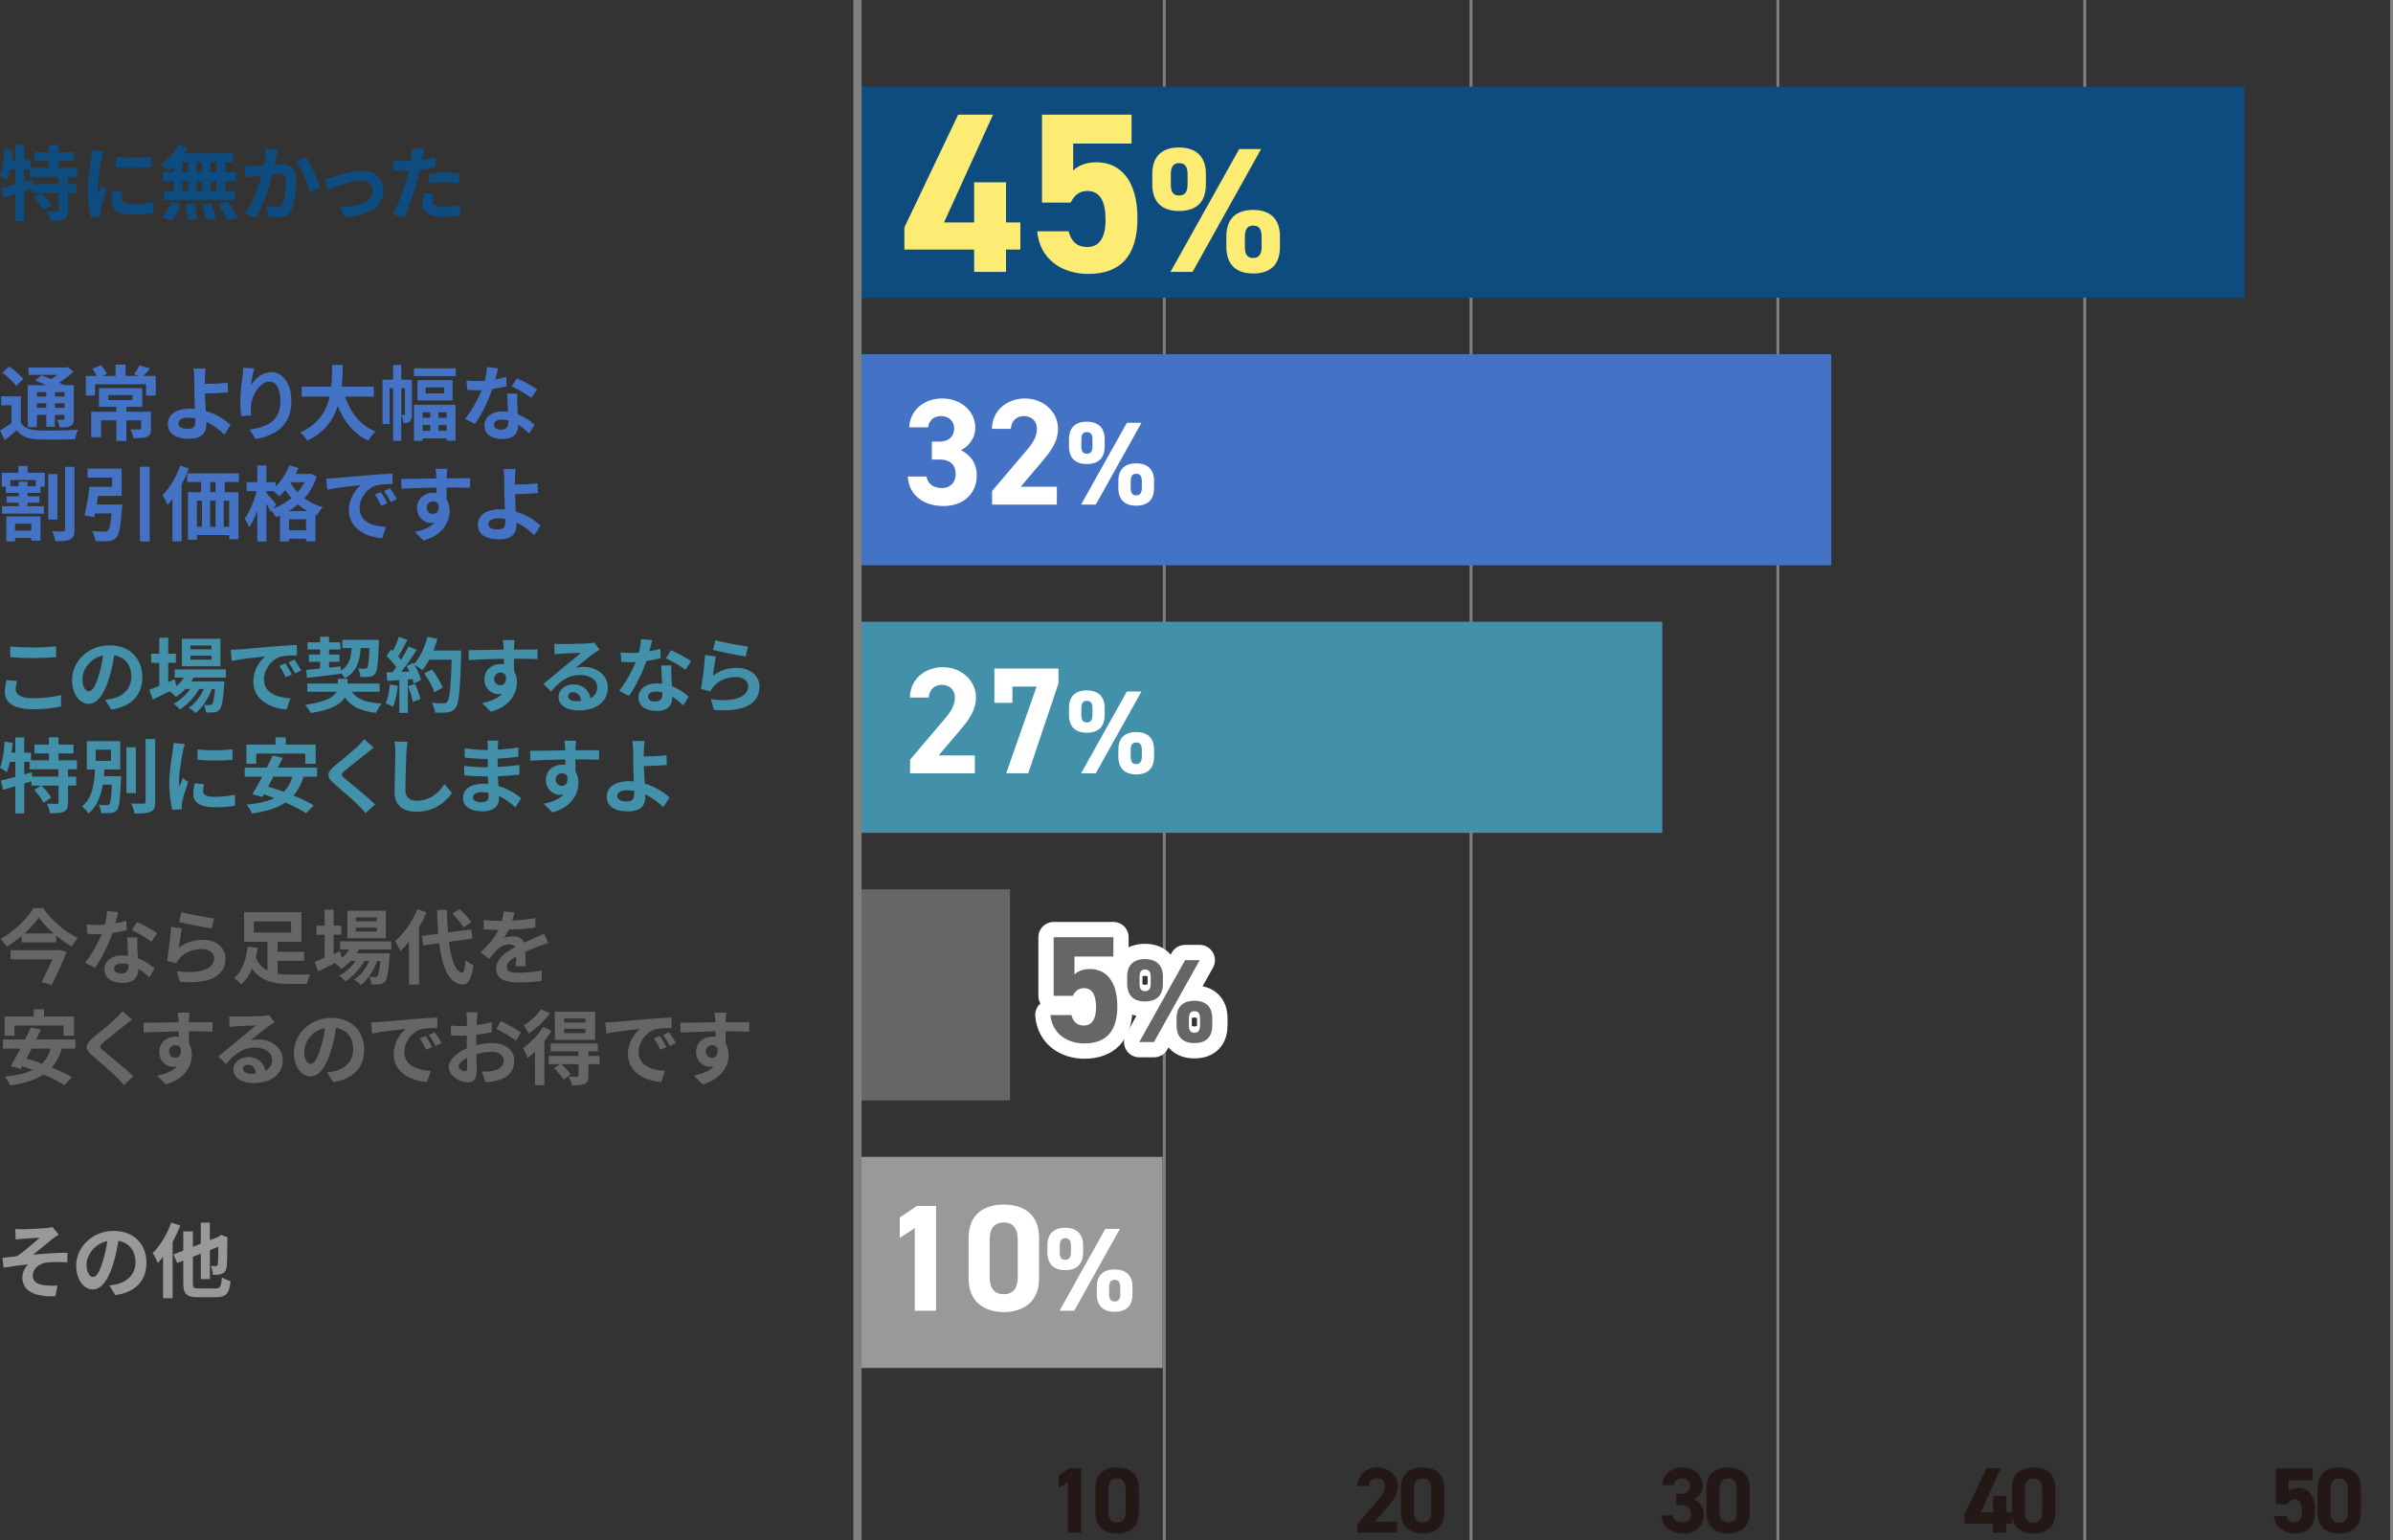 <?xml version="1.0" encoding="UTF-8"?><svg id="_レイヤー_2" xmlns="http://www.w3.org/2000/svg" viewBox="0 0 665.65 428.42"><rect x="0" y="0" width="665.65" height="428.42" fill="#333333" stroke="none"/><defs><style>.cls-1{fill:#231815;}.cls-2{fill:#fcec74;}.cls-3{stroke-width:2.3px;}.cls-3,.cls-4,.cls-5{fill:none;}.cls-3,.cls-5{stroke:gray;stroke-miterlimit:10;}.cls-4{stroke:#fff;stroke-linejoin:round;stroke-width:8.5px;}.cls-6{fill:#fff;}.cls-5{stroke-width:.81px;}.cls-7{fill:#666;}.cls-8{fill:#4290a9;}.cls-9{fill:#999;}.cls-10{fill:#4472c4;}.cls-11{fill:#0e4c7f;}</style></defs><g id="_レイヤー_1-2"><line class="cls-5" x1="665.25" y1="428.42" x2="665.25"/><line class="cls-5" x1="579.9" y1="428.42" x2="579.9"/><line class="cls-5" x1="494.55" y1="428.42" x2="494.55"/><line class="cls-5" x1="409.2" y1="428.42" x2="409.2"/><line class="cls-5" x1="323.86" y1="428.42" x2="323.86"/><path class="cls-1" d="M636.36,418.49h-3.27v-10.03h10.21v3.3h-6.65v3.06c.49-.47,1.3-.94,2.65-.94,2.75,0,4.67,2.1,4.67,6.39s-1.92,6.34-5.61,6.34c-3.01,0-5.53-1.69-5.82-4.86h3.58c.29,1.14.96,1.79,2.13,1.79,1.3,0,2.08-.99,2.08-3.09s-.62-3.3-2.08-3.3c-.93,0-1.51.52-1.9,1.33Z"/><path class="cls-1" d="M656.7,420.9c0,4.03-2.8,5.71-6.03,5.71s-6.02-1.69-6.02-5.71v-6.96c0-4.21,2.8-5.71,6.02-5.71s6.03,1.51,6.03,5.69v6.99ZM650.67,411.29c-1.64,0-2.42,1.04-2.42,2.96v6.34c0,1.92.78,2.96,2.42,2.96s2.39-1.04,2.39-2.96v-6.34c0-1.92-.78-2.96-2.39-2.96Z"/><path class="cls-1" d="M556.55,408.46l-5.58,12.28h3.43v-4.57h3.64v4.57h1.64v3.09h-1.64v2.54h-3.64v-2.54h-7.95v-2.52l6.13-12.86h3.97Z"/><path class="cls-1" d="M571.71,420.9c0,4.03-2.8,5.71-6.03,5.71s-6.02-1.69-6.02-5.71v-6.96c0-4.21,2.8-5.71,6.02-5.71s6.03,1.51,6.03,5.69v6.99ZM565.69,411.29c-1.64,0-2.42,1.04-2.42,2.96v6.34c0,1.92.78,2.96,2.42,2.96s2.39-1.04,2.39-2.96v-6.34c0-1.92-.78-2.96-2.39-2.96Z"/><path class="cls-1" d="M466.27,415.6h1.32c1.48,0,2.49-.78,2.49-2.29,0-1.19-.91-2.08-2.23-2.08s-2.08.8-2.23,1.92h-3.22c.13-2.93,2.54-4.93,5.63-4.93,3.27,0,5.66,2.26,5.66,4.93,0,2.03-1.25,3.27-2.44,3.92,1.53.75,2.7,2.16,2.7,4.29,0,2.91-2.03,5.25-5.71,5.25s-5.95-2.13-6.08-5.04h3.19c.18,1.14,1.04,1.97,2.65,1.97,1.45,0,2.34-1.04,2.34-2.36,0-1.58-.91-2.52-2.75-2.52h-1.32v-3.06Z"/><path class="cls-1" d="M486.73,420.9c0,4.03-2.8,5.71-6.03,5.71s-6.02-1.69-6.02-5.71v-6.96c0-4.21,2.8-5.71,6.02-5.71s6.03,1.51,6.03,5.69v6.99ZM480.7,411.29c-1.63,0-2.41,1.04-2.41,2.96v6.34c0,1.92.78,2.96,2.41,2.96s2.39-1.04,2.39-2.96v-6.34c0-1.92-.78-2.96-2.39-2.96Z"/><path class="cls-1" d="M388.63,426.38h-11.06v-2.34l6-7.06c1.12-1.3,1.66-2.39,1.66-3.56,0-1.46-1.06-2.18-2.23-2.18s-2.13.75-2.23,2.18h-3.22c0-3.09,2.54-5.19,5.64-5.19s5.66,2.23,5.66,5.19c0,2.36-1.56,4.21-2.7,5.56l-3.69,4.34h6.18v3.06Z"/><path class="cls-1" d="M401.74,420.9c0,4.03-2.8,5.71-6.03,5.71s-6.02-1.69-6.02-5.71v-6.96c0-4.21,2.8-5.71,6.02-5.71s6.03,1.51,6.03,5.69v6.99ZM395.72,411.29c-1.64,0-2.42,1.04-2.42,2.96v6.34c0,1.92.78,2.96,2.42,2.96s2.39-1.04,2.39-2.96v-6.34c0-1.92-.78-2.96-2.39-2.96Z"/><path class="cls-1" d="M300.71,426.38h-3.64v-14.13l-2.57,1.69v-3.51l2.94-1.97h3.27v17.92Z"/><path class="cls-1" d="M316.76,420.9c0,4.03-2.8,5.71-6.02,5.71s-6.03-1.69-6.03-5.71v-6.96c0-4.21,2.8-5.71,6.03-5.71s6.02,1.51,6.02,5.69v6.99ZM310.73,411.29c-1.64,0-2.42,1.04-2.42,2.96v6.34c0,1.92.78,2.96,2.42,2.96s2.39-1.04,2.39-2.96v-6.34c0-1.92-.78-2.96-2.39-2.96Z"/><path class="cls-11" d="M18.92,49.18v2.04h2.29v2.49h-2.29v4.74c0,1.36-.23,2.08-1.13,2.52-.93.41-2.2.45-3.9.45-.09-.77-.45-1.93-.82-2.67,1.13.04,2.36.04,2.72.04.39-.02.48-.09.48-.38v-4.69h-4.74c1,1,2.18,2.38,2.72,3.38l-2.15,1.38c-.45-.97-1.61-2.47-2.58-3.56l1.95-1.2h-2.74v-1.2c-.66.2-1.34.43-1.99.63v8.32h-2.47v-7.57c-1.22.36-2.38.7-3.4,1l-.63-2.58c1.11-.25,2.52-.61,4.03-1.02v-4.17h-1.52c-.23,1.09-.52,2.06-.84,2.88-.41-.34-1.38-.95-1.9-1.22.73-1.81,1.09-4.62,1.29-7.3l2.24.36c-.09.91-.2,1.81-.34,2.72h1.06v-4.24h2.47v4.24h1.88v2.13h4.99v-1.93h-4.01v-2.45h4.01v-2.02h2.67v2.02h4.17v2.45h-4.17v1.93h5.14v2.49h-2.49ZM16.27,49.18h-8.04v-2.06h-1.5v3.47l2.08-.59.18,1.22h7.27v-2.04Z"/><path class="cls-11" d="M28.22,44.15c-.29,1.52-1.09,6.05-1.09,8.32,0,.43.02,1.02.09,1.47.34-.77.7-1.56,1.02-2.31l1.4,1.11c-.63,1.88-1.38,4.35-1.63,5.55-.07.34-.11.84-.11,1.06,0,.25.02.61.04.93l-2.63.18c-.45-1.56-.88-4.33-.88-7.41,0-3.4.7-7.23.95-8.97.07-.63.2-1.5.23-2.22l3.17.27c-.18.48-.48,1.61-.57,2.02ZM33.81,55.23c0,1,.86,1.61,3.17,1.61,2.02,0,3.69-.18,5.69-.59l.05,3.06c-1.47.27-3.29.43-5.85.43-3.9,0-5.78-1.38-5.78-3.71,0-.88.14-1.79.39-2.95l2.61.25c-.18.75-.27,1.29-.27,1.9ZM42.02,43.63v2.92c-2.79.25-6.89.27-9.74,0v-2.9c2.79.39,7.3.27,9.74-.02Z"/><path class="cls-11" d="M48.34,46.3c-.45.43-.88.84-1.34,1.18-.5-.48-1.59-1.34-2.2-1.77,1.9-1.25,3.69-3.31,4.69-5.42l2.63.77c-.25.54-.54,1.06-.88,1.59h13.6v2.38h-2.13v2.9h2.95v2.4h-2.95v2.88h2.63v2.4h-19.69v-2.4h2.7v-2.88h-3.04v-2.4h3.04v-1.63ZM45.08,60.44c1-.95,2.02-2.7,2.54-4.35l2.61.63c-.5,1.72-1.47,3.58-2.58,4.76l-2.56-1.04ZM50.72,47.93h1.63v-2.9h-1.63v2.9ZM50.72,53.21h1.63v-2.88h-1.63v2.88ZM54.16,56.59c.27,1.38.54,3.17.57,4.24l-2.63.39c0-1.09-.18-2.95-.43-4.33l2.49-.29ZM56.27,47.93v-2.9h-1.68v2.9h1.68ZM54.6,50.34v2.88h1.68v-2.88h-1.68ZM58.7,56.5c.54,1.34,1.11,3.11,1.31,4.21l-2.7.52c-.14-1.09-.66-2.92-1.16-4.3l2.54-.43ZM60.24,45.03h-1.72v2.9h1.72v-2.9ZM60.24,50.34h-1.72v2.88h1.72v-2.88ZM63.23,56c1.02,1.38,2.29,3.29,2.86,4.53l-2.76.93c-.48-1.2-1.68-3.2-2.67-4.64l2.58-.82Z"/><path class="cls-11" d="M76.85,43.47c-.16.68-.32,1.52-.48,2.33.75-.05,1.43-.09,1.9-.09,2.4,0,4.1,1.06,4.1,4.33,0,2.67-.32,6.34-1.29,8.32-.75,1.59-2.02,2.08-3.72,2.08-.88,0-1.95-.16-2.72-.32l-.5-2.99c.88.25,2.18.48,2.79.48.75,0,1.34-.23,1.7-.97.61-1.29.91-4.03.91-6.28,0-1.81-.77-2.06-2.2-2.06-.36,0-.93.05-1.56.09-.86,3.44-2.54,8.81-4.62,12.15l-2.95-1.18c2.2-2.97,3.76-7.54,4.58-10.65-.82.09-1.52.18-1.95.23-.63.11-1.84.27-2.52.39l-.27-3.08c.82.07,1.59.02,2.42,0,.7-.02,1.77-.09,2.92-.18.32-1.72.5-3.38.48-4.8l3.38.34c-.14.59-.29,1.31-.41,1.88ZM89.04,52.15l-2.88,1.34c-.59-2.51-2.2-6.62-3.81-8.61l2.7-1.16c1.41,1.95,3.31,6.28,3.99,8.43Z"/><path class="cls-11" d="M92.54,49.29c1.54-.48,5.39-1.77,8.13-1.77,3.58,0,5.98,2.13,5.98,5.55,0,4.1-3.6,6.89-10.81,7.34l-1.2-2.79c5.19-.14,9-1.52,9-4.6,0-1.7-1.27-2.88-3.24-2.88-2.63,0-7.16,1.88-9.09,2.7l-1.18-2.95c.68-.13,1.72-.41,2.4-.61Z"/><path class="cls-11" d="M117.53,43.54c-.05.25-.11.54-.18.86,1.27-.18,2.54-.43,3.78-.72v2.83c-1.36.32-2.9.57-4.42.75-.2.97-.43,1.97-.68,2.9-.82,3.17-2.33,7.79-3.6,10.49l-3.15-1.07c1.36-2.27,3.08-7.02,3.92-10.2.16-.61.34-1.25.48-1.9-.52.02-1.02.04-1.5.04-1.09,0-1.95-.04-2.74-.09l-.07-2.83c1.16.14,1.93.18,2.85.18.66,0,1.34-.02,2.04-.07.09-.5.16-.93.2-1.29.09-.84.14-1.77.07-2.29l3.47.27c-.18.61-.39,1.63-.48,2.13ZM120.25,55.84c0,1,.68,1.74,3.1,1.74,1.52,0,3.08-.18,4.71-.48l-.11,2.9c-1.27.16-2.81.32-4.62.32-3.81,0-5.87-1.31-5.87-3.6,0-1.04.23-2.13.41-3.04l2.7.27c-.18.63-.32,1.38-.32,1.88ZM123.7,48.02c1.29,0,2.65.07,3.99.21l-.07,2.72c-1.13-.14-2.52-.27-3.9-.27-1.54,0-2.95.07-4.37.23v-2.65c1.27-.11,2.9-.23,4.35-.23Z"/><path class="cls-10" d="M5.8,117.5c.88,1.52,2.45,2.15,4.76,2.24,2.7.11,8.07.04,11.17-.21-.32.63-.73,1.88-.84,2.63-2.79.14-7.59.18-10.36.07-2.72-.11-4.51-.77-5.87-2.52-1.04.88-2.11,1.77-3.38,2.72l-1.25-2.7c.97-.54,2.13-1.29,3.17-2.06v-4.94H.34v-2.47h5.46v7.23ZM4.46,107.37c-.7-1.09-2.4-2.65-3.78-3.69l1.86-1.72c1.38.95,3.13,2.4,3.94,3.49l-2.02,1.93ZM10.26,118.82h-2.54v-11.67h5.08c-1.02-.48-2.11-.93-3.04-1.29l1.74-1.45c.79.29,1.75.66,2.67,1.07.63-.36,1.25-.79,1.81-1.2H7.93v-2.04h10.4l.52-.14,1.61,1.29c-1.13,1.07-2.56,2.15-4.03,3.06.5.25.97.48,1.36.7h2.74v9.34c0,1.09-.2,1.65-.93,2.02-.73.38-1.7.38-3.06.38-.09-.66-.36-1.54-.66-2.11.7.02,1.5.02,1.72.02.27-.02.34-.11.34-.34v-1.04h-2.67v3.31h-2.4v-3.31h-2.61v3.4ZM10.26,109.1v1.22h2.61v-1.22h-2.61ZM12.87,113.47v-1.27h-2.61v1.27h2.61ZM17.95,109.1h-2.67v1.22h2.67v-1.22ZM17.95,113.47v-1.27h-2.67v1.27h2.67Z"/><path class="cls-10" d="M43.33,104.57v5.46h-2.7v-3.13h-14.18v3.13h-2.58v-5.46h3.06c-.34-.66-.82-1.41-1.27-1.97l2.45-1c.66.75,1.36,1.74,1.65,2.42l-1.22.54h3.6v-3.11h2.79v3.11h3.56l-1.27-.45c.57-.68,1.25-1.72,1.63-2.47l2.9.86c-.66.79-1.29,1.5-1.86,2.06h3.44ZM42.01,119.2c0,1.25-.25,1.9-1.16,2.31-.88.38-2.13.38-3.74.38-.14-.75-.5-1.77-.86-2.45,1.02.04,2.22.04,2.54.04.34,0,.45-.09.45-.34v-2.2h-4.08v5.71h-2.79v-5.71h-4.26v4.69h-2.74v-7.09h7v-1.36h-4.85v-5.21h12.06v5.21h-4.42v1.36h6.84v4.64ZM30.12,111.29h6.73v-1.4h-6.73v1.4Z"/><path class="cls-10" d="M57,105.15c-.02.52-.02,1.06-.02,1.65,1.81-.02,4.46-.11,6.34-.34l.09,2.7c-1.9.16-4.58.27-6.41.32.05,1.36.14,3.17.25,4.85,2.88.84,5.33,2.42,6.89,3.88l-1.74,2.7c-1.29-1.29-2.99-2.63-5.01-3.56.02.29.02.57.02.79,0,2.02-1.02,3.92-4.83,3.92-3.24,0-5.89-1.06-5.89-4.15,0-2.36,2.02-4.24,6.19-4.24.45,0,.91.02,1.34.07-.07-1.77-.16-3.69-.16-4.89,0-1.38,0-2.72-.02-3.69-.05-1.11-.11-2.08-.25-2.65h3.42c-.11.66-.18,1.77-.2,2.65ZM52.35,119.29c1.45,0,1.97-.63,1.97-2.15,0-.2,0-.47-.02-.79-.59-.09-1.22-.16-1.86-.16-1.77,0-2.83.61-2.83,1.59,0,1.11,1.16,1.52,2.74,1.52Z"/><path class="cls-10" d="M69.83,107.19c1.09-1.77,3.06-3.67,5.62-3.67,3.15,0,5.6,3.08,5.6,8.07,0,6.41-3.92,9.47-9.92,10.56l-1.72-2.63c5.03-.77,8.59-2.43,8.59-7.91,0-3.49-1.18-5.44-3.08-5.44-2.67,0-5.01,4.01-5.12,7-.05.61-.02,1.34.11,2.4l-2.79.18c-.14-.88-.29-2.27-.29-3.79,0-2.11.32-4.92.63-7.25.11-.86.18-1.77.18-2.38l3.1.13c-.32,1.11-.77,3.45-.91,4.71Z"/><path class="cls-10" d="M95.98,110.34c1.5,4.42,4.24,7.98,8.47,9.7-.68.57-1.56,1.77-1.99,2.54-4.1-1.93-6.73-5.23-8.5-9.61-1.22,3.78-3.67,7.32-8.47,9.63-.43-.75-1.22-1.72-2.02-2.29,5.19-2.31,7.34-6.07,8.23-9.97h-7.79v-2.79h8.25c.23-2.13.2-4.19.23-6.05h2.95c-.02,1.86-.05,3.94-.27,6.05h8.91v2.79h-7.98Z"/><path class="cls-10" d="M114.56,115.28c0,.84-.09,1.52-.57,1.93-.48.41-1,.48-1.79.48-.02-.61-.27-1.59-.59-2.2v7.16h-2.27v-14.64h-.97v9.95h-1.97v-12.33h2.95v-4.12h2.27v4.12h2.95v9.65ZM112.48,115.44c.11,0,.16-.04.16-.23v-7.21h-1.02v7.43h.86ZM126.8,102.46v2.17h-11.65v-2.17h11.65ZM115.15,112.61h11.56v9.99h-2.49v-.66h-6.66v.68h-2.4v-10.02ZM125.89,105.76v5.64h-9.77v-5.64h9.77ZM117.55,114.69v1.54h2.13v-1.54h-2.13ZM119.68,119.86v-1.61h-2.13v1.61h2.13ZM123.54,107.76h-5.14v1.68h5.14v-1.68ZM124.22,114.69h-2.27v1.54h2.27v-1.54ZM124.22,119.86v-1.61h-2.27v1.61h2.27Z"/><path class="cls-10" d="M137.77,105.54c1.11-.2,2.18-.45,3.06-.72l.09,2.63c-1.04.27-2.45.57-3.97.79-1.09,3.17-3.01,7.14-4.85,9.7l-2.74-1.4c1.79-2.22,3.63-5.55,4.62-8-.41.02-.79.02-1.18.02-.93,0-1.86-.02-2.83-.09l-.2-2.63c.97.11,2.18.16,3.01.16.68,0,1.36-.02,2.06-.09.32-1.25.57-2.61.61-3.78l3.13.32c-.18.72-.48,1.88-.82,3.1ZM143.89,112.38c.02.66.09,1.74.14,2.88,1.95.73,3.54,1.86,4.69,2.9l-1.52,2.43c-.79-.72-1.81-1.68-3.06-2.43v.23c0,2.11-1.16,3.74-4.37,3.74-2.81,0-5.03-1.25-5.03-3.74,0-2.22,1.86-3.92,5.01-3.92.54,0,1.04.05,1.56.09-.09-1.68-.2-3.69-.25-5.08h2.83c-.07.95-.02,1.9,0,2.9ZM139.36,119.52c1.56,0,2.04-.86,2.04-2.11v-.45c-.59-.14-1.2-.23-1.84-.23-1.31,0-2.15.59-2.15,1.38,0,.84.7,1.41,1.95,1.41ZM142.35,107.47l1.45-2.24c1.63.7,4.44,2.24,5.6,3.08l-1.61,2.38c-1.31-1.04-3.9-2.52-5.44-3.22Z"/><path class="cls-10" d="M7.7,131.52h4.76v3.88h-1.18v1.72h-3.63v.95h3.31v1.79h-3.31v.97h4.55v2.06H.57v-2.06h4.62v-.97H1.84v-1.79h3.35v-.95H1.61v-1.72H.5v-3.88h4.62v-1.9h2.58v1.9ZM1.77,143.67h9.49v6.75h-2.56v-.79h-4.51v1H1.77v-6.96ZM9.97,133.54H2.88v1.68h2.31v-1.22h2.47v1.22h2.31v-1.68ZM4.19,145.68v1.93h4.51v-1.93h-4.51ZM15.98,144.55h-2.56v-12.67h2.56v12.67ZM20.71,129.89v17.47c0,1.5-.27,2.27-1.18,2.67-.88.45-2.29.54-4.15.54-.11-.77-.5-2.02-.88-2.79,1.31.07,2.61.04,3.06.04.39,0,.54-.14.54-.5v-17.45h2.61Z"/><path class="cls-10" d="M34.02,140.34s-.02.75-.09,1.11c-.36,5.01-.77,7.21-1.56,8.09-.63.68-1.27.88-2.24.97-.79.09-2.18.09-3.56.04-.07-.86-.48-2.04-1-2.83,1.36.14,2.81.16,3.42.16.45,0,.73-.04,1.02-.27.48-.38.77-1.81,1.02-4.78h-4.6c-.07.36-.14.7-.2,1.02l-2.72-.43c.52-2.13,1.09-5.37,1.38-7.98h6.28v-2.58h-6.82v-2.51h9.49v7.61h-6.57c-.11.79-.25,1.61-.39,2.38h7.14ZM41.63,129.82v20.82h-2.7v-20.82h2.7Z"/><path class="cls-10" d="M52.56,130.3c-.57,1.5-1.27,3.01-2.04,4.46v15.86h-2.54v-11.83c-.45.61-.91,1.18-1.38,1.68-.25-.63-.95-2.06-1.38-2.72,1.95-1.97,3.81-5.1,4.92-8.22l2.42.77ZM62.5,134.1v2.83h3.83v13.07h-2.58v-1.16h-8.97v1.29h-2.49v-13.21h3.65v-2.83h-3.87v-2.4h14.39v2.4h-3.94ZM54.78,146.55h1.4v-7.27h-1.4v7.27ZM58.45,139.27v7.27h1.52v-7.27h-1.52ZM59.97,134.1h-1.5v2.83h1.5v-2.83ZM63.75,139.27h-1.52v7.27h1.52v-7.27Z"/><path class="cls-10" d="M88.11,132.57c-.77,2.36-1.95,4.35-3.44,6.03,1.43,1.09,3.15,1.97,5.12,2.51-.54.52-1.29,1.59-1.63,2.24l-.41-.16v7.39h-2.61v-.72h-4.74v.79h-2.52v-7.25c-.39.18-.77.34-1.16.48-.25-.52-.73-1.25-1.16-1.79l-.2.29c-.27-.57-.75-1.4-1.25-2.2v10.45h-2.54v-8.59c-.63,1.81-1.4,3.49-2.27,4.64-.25-.75-.84-1.79-1.25-2.45,1.38-1.79,2.67-4.92,3.31-7.61h-2.76v-2.49h2.97v-4.64h2.54v4.64h2.54v1.22c1.61-1.56,3.01-3.72,3.83-5.89l2.56.7c-.23.57-.48,1.13-.75,1.7h3.65l.45-.09,1.7.79ZM76.06,141.42c1.81-.68,3.53-1.63,5.01-2.86-.63-.72-1.2-1.47-1.7-2.22-.54.66-1.11,1.25-1.68,1.74-.34-.36-1.04-1-1.63-1.47h-1.93v.54c.61.66,2.31,2.67,2.7,3.19l-.77,1.07ZM85.6,142.19c-1-.54-1.9-1.18-2.72-1.86-.82.7-1.68,1.31-2.61,1.86h5.33ZM85.14,147.54v-3.08h-4.74v3.08h4.74ZM81,134.15l-.16.23c.52.86,1.16,1.72,1.95,2.54.75-.84,1.41-1.77,1.93-2.76h-3.72Z"/><path class="cls-10" d="M92.97,133.02c1.9-.16,5.64-.5,9.79-.84,2.33-.2,4.8-.34,6.41-.41l.02,2.9c-1.22.02-3.17.02-4.37.32-2.74.72-4.8,3.65-4.8,6.34,0,3.74,3.49,5.08,7.34,5.28l-1.06,3.1c-4.76-.32-9.25-2.86-9.25-7.77,0-3.26,1.84-5.85,3.38-7-2.13.23-6.75.72-9.38,1.29l-.29-3.1c.91-.02,1.79-.07,2.22-.11ZM107.76,139.97l-1.72.77c-.57-1.25-1.04-2.13-1.77-3.15l1.68-.7c.57.82,1.38,2.2,1.81,3.08ZM110.39,138.86l-1.7.81c-.61-1.22-1.13-2.06-1.86-3.06l1.65-.77c.57.79,1.43,2.13,1.9,3.01Z"/><path class="cls-10" d="M124.24,132.36c0,.18,0,.43-.02.7,2.29,0,5.39-.04,6.57-.02l-.02,2.67c-1.36-.07-3.47-.11-6.55-.11,0,1.16.02,2.4.02,3.4.54.86.82,1.93.82,3.11,0,2.95-1.72,6.71-7.25,8.25l-2.42-2.4c2.29-.48,4.28-1.22,5.53-2.58-.32.07-.66.11-1.02.11-1.74,0-3.9-1.4-3.9-4.17,0-2.56,2.06-4.24,4.53-4.24.32,0,.61.02.91.07,0-.5,0-1.02-.02-1.52-3.42.04-6.96.18-9.74.34l-.07-2.74c2.58,0,6.71-.09,9.79-.14-.02-.29-.02-.52-.05-.7-.07-.93-.16-1.7-.23-1.97h3.29c-.05.36-.14,1.59-.16,1.95ZM120.46,142.97c.95,0,1.79-.73,1.47-2.72-.32-.52-.86-.79-1.47-.79-.88,0-1.75.61-1.75,1.81,0,1.04.84,1.7,1.75,1.7Z"/><path class="cls-10" d="M143.23,133.15c-.02.52-.02,1.06-.02,1.65,1.81-.02,4.46-.11,6.34-.34l.09,2.7c-1.9.16-4.58.27-6.41.32.05,1.36.14,3.17.25,4.85,2.88.84,5.33,2.42,6.89,3.88l-1.74,2.7c-1.29-1.29-2.99-2.63-5.01-3.56.02.29.02.57.02.79,0,2.02-1.02,3.92-4.83,3.92-3.24,0-5.89-1.06-5.89-4.15,0-2.36,2.02-4.24,6.19-4.24.45,0,.91.02,1.34.07-.07-1.77-.16-3.69-.16-4.89,0-1.38,0-2.72-.02-3.69-.05-1.11-.11-2.08-.25-2.65h3.42c-.11.66-.18,1.77-.2,2.65ZM138.59,147.29c1.45,0,1.97-.63,1.97-2.15,0-.2,0-.47-.02-.79-.59-.09-1.22-.16-1.86-.16-1.77,0-2.83.61-2.83,1.59,0,1.11,1.16,1.52,2.74,1.52Z"/><path class="cls-8" d="M4.37,191.75c0,1.45,1.38,2.49,4.65,2.49,3.06,0,5.96-.34,7.95-.91l.02,3.2c-1.97.48-4.69.77-7.86.77-5.19,0-7.79-1.75-7.79-4.85,0-1.31.27-2.42.45-3.26l2.97.27c-.23.82-.39,1.52-.39,2.29ZM9.02,180.12c2.24,0,4.83-.14,6.57-.32v3.01c-1.59.14-4.4.27-6.55.27-2.38,0-4.35-.09-6.19-.25v-2.99c1.68.18,3.78.27,6.16.27Z"/><path class="cls-8" d="M30.96,197.39l-1.7-2.7c.86-.09,1.5-.23,2.11-.36,2.9-.68,5.17-2.76,5.17-6.07,0-3.13-1.7-5.46-4.76-5.98-.32,1.93-.7,4.01-1.36,6.14-1.36,4.58-3.31,7.39-5.78,7.39s-4.6-2.76-4.6-6.59c0-5.23,4.53-9.7,10.4-9.7s9.15,3.9,9.15,8.84-2.92,8.16-8.63,9.04ZM24.73,192.31c.95,0,1.84-1.43,2.76-4.49.52-1.68.95-3.6,1.2-5.48-3.74.77-5.76,4.08-5.76,6.57,0,2.29.91,3.4,1.79,3.4Z"/><path class="cls-8" d="M53.85,188.48c-.18.36-.41.72-.63,1.09h9.2s-.02.61-.05.93c-.32,4.42-.68,6.23-1.29,6.89-.43.52-.93.7-1.5.77-.52.07-1.38.09-2.29.05-.05-.63-.27-1.54-.61-2.11.73.07,1.31.07,1.61.07.32,0,.5-.05.68-.25.32-.34.59-1.5.84-4.24h-.88c-.93,2.54-2.7,5.28-4.53,6.71-.45-.52-1.22-1.13-1.9-1.5,1.72-1.09,3.24-3.1,4.21-5.21h-1.34c-1.22,2.18-3.33,4.44-5.3,5.69-.43-.52-1.13-1.2-1.77-1.59,1.68-.84,3.42-2.42,4.62-4.1h-1.34c-.84.88-1.72,1.63-2.65,2.22-.34-.43-1.2-1.22-1.77-1.59-1.63.82-3.26,1.63-4.65,2.31l-1-2.72c.77-.29,1.72-.68,2.79-1.11v-6.39h-2.27v-2.54h2.27v-4.46h2.49v4.46h2.13v2.54h-2.13v5.35l1.81-.79.48,1.93c.82-.7,1.52-1.52,2.08-2.4h-2.56v-2.27h14.25v2.27h-9.02ZM61.32,185.36h-10.72v-7.66h10.72v7.66ZM58.83,179.56h-5.85v1.09h5.85v-1.09ZM58.83,182.41h-5.85v1.09h5.85v-1.09Z"/><path class="cls-8" d="M66.38,180.67c1.9-.16,5.64-.5,9.79-.84,2.33-.2,4.8-.34,6.41-.41l.02,2.9c-1.22.02-3.17.02-4.37.32-2.74.73-4.8,3.65-4.8,6.34,0,3.74,3.49,5.08,7.34,5.28l-1.06,3.1c-4.76-.32-9.25-2.85-9.25-7.77,0-3.26,1.84-5.85,3.38-7-2.13.23-6.75.72-9.38,1.29l-.29-3.1c.91-.02,1.79-.07,2.22-.11ZM81.18,187.62l-1.72.77c-.57-1.25-1.04-2.13-1.77-3.15l1.68-.7c.57.82,1.38,2.2,1.81,3.08ZM83.81,186.51l-1.7.82c-.61-1.22-1.13-2.06-1.86-3.06l1.65-.77c.57.79,1.43,2.13,1.9,3.01Z"/><path class="cls-8" d="M97.86,192.45c1.47,2.08,4.1,3.04,8.34,3.29-.59.63-1.27,1.79-1.63,2.58-4.33-.52-6.91-1.79-8.63-4.31-1.11,1.84-3.72,3.51-9.49,4.33-.34-.66-1.02-1.65-1.54-2.27,5.8-.79,7.98-2.2,8.72-3.63h-8.16v-2.27h8.5v-1.34h2.72v1.34h8.91v2.27h-7.73ZM85.19,186.35c1.09-.09,2.4-.23,3.85-.36v-1.88h-3.1v-2.02h3.1v-1.4h-3.49v-2.02h3.49v-1.54h2.49v1.54h3.17v2.02h-3.17v1.4h2.88v2.02h-2.88v1.61c1.06-.11,2.15-.23,3.22-.34l.02,1.2c2.31-1.36,2.85-3.44,3.04-6.3h-2.58v-2.27h10.17s0,.72-.02,1.02c-.2,5.44-.43,7.61-1.02,8.36-.45.59-.93.79-1.59.88-.57.09-1.52.09-2.52.09-.02-.75-.32-1.79-.7-2.4.82.07,1.54.07,1.88.07.32,0,.5-.05.7-.27.32-.38.5-1.83.66-5.48h-2.47c-.27,3.83-1.11,6.64-4.4,8.41-.23-.45-.68-1.09-1.13-1.56v.32c-3.33.43-6.84.84-9.4,1.13l-.2-2.22Z"/><path class="cls-8" d="M110.67,190.77c-.23,2.13-.7,4.4-1.36,5.85-.48-.29-1.47-.77-2.06-.97.66-1.34,1.02-3.35,1.2-5.26l2.22.38ZM128.3,180.96s0,.91-.02,1.25c-.29,9.92-.61,13.51-1.56,14.71-.63.86-1.22,1.11-2.18,1.25-.82.14-2.22.11-3.53.07-.05-.77-.41-1.95-.91-2.72,1.43.14,2.72.14,3.33.14.43,0,.68-.09.95-.39.68-.7,1.02-4.01,1.27-11.74h-6.25c-.61,1.11-1.25,2.11-1.93,2.92-.45-.41-1.45-1.09-2.13-1.5.79,1.43,1.52,3.1,1.77,4.24l-2.04.95c-.07-.36-.18-.77-.32-1.22l-1.29.09v9.31h-2.38v-9.13l-3.35.23-.23-2.36,1.68-.07c.34-.43.7-.91,1.04-1.4-.66-.97-1.77-2.2-2.72-3.1l1.27-1.86c.18.16.36.32.54.48.63-1.25,1.27-2.76,1.65-3.94l2.38.84c-.82,1.56-1.75,3.31-2.56,4.58.29.32.57.66.79.95.82-1.27,1.54-2.58,2.08-3.72l2.29.95c-1.27,1.99-2.85,4.31-4.33,6.14l2.29-.09c-.25-.54-.52-1.09-.79-1.56l1.9-.84.16.27c1.68-1.79,3.01-4.69,3.74-7.55l2.76.59c-.29,1.11-.68,2.2-1.11,3.24h7.73ZM115.49,190.25c.61,1.34,1.2,3.1,1.47,4.26l-2.13.75c-.18-1.16-.77-2.99-1.34-4.37l1.99-.63ZM120.79,192.56c-.43-1.43-1.61-3.6-2.76-5.23l2.15-1.09c1.18,1.56,2.47,3.65,2.95,5.08l-2.33,1.25Z"/><path class="cls-8" d="M142.98,180.01c0,.18,0,.43-.02.7,2.29,0,5.39-.04,6.57-.02l-.02,2.67c-1.36-.07-3.47-.11-6.55-.11,0,1.16.02,2.4.02,3.4.54.86.82,1.93.82,3.1,0,2.95-1.72,6.71-7.25,8.25l-2.42-2.4c2.29-.48,4.28-1.22,5.53-2.58-.32.07-.66.11-1.02.11-1.74,0-3.9-1.4-3.9-4.17,0-2.56,2.06-4.24,4.53-4.24.32,0,.61.02.91.07,0-.5,0-1.02-.02-1.52-3.42.04-6.96.18-9.74.34l-.07-2.74c2.58,0,6.71-.09,9.79-.14-.02-.29-.02-.52-.05-.7-.07-.93-.16-1.7-.23-1.97h3.29c-.05.36-.14,1.59-.16,1.95ZM139.2,190.61c.95,0,1.79-.73,1.47-2.72-.32-.52-.86-.79-1.47-.79-.88,0-1.75.61-1.75,1.81,0,1.04.84,1.7,1.75,1.7Z"/><path class="cls-8" d="M156.24,179.17c1.2,0,6.05-.09,7.34-.2.93-.09,1.45-.16,1.72-.25l1.47,2.02c-.52.34-1.06.66-1.59,1.04-1.22.86-3.6,2.85-5.03,3.99.75-.18,1.43-.25,2.15-.25,3.85,0,6.78,2.4,6.78,5.71,0,3.58-2.72,6.41-8.2,6.41-3.15,0-5.53-1.45-5.53-3.72,0-1.83,1.65-3.53,4.06-3.53,2.81,0,4.51,1.72,4.83,3.88,1.25-.66,1.88-1.7,1.88-3.08,0-2.04-2.04-3.42-4.71-3.42-3.47,0-5.73,1.84-8.16,4.6l-2.06-2.13c1.61-1.29,4.35-3.6,5.69-4.71,1.27-1.04,3.63-2.95,4.74-3.92-1.16.02-4.28.16-5.48.23-.61.04-1.34.11-1.86.18l-.09-2.95c.63.09,1.43.11,2.06.11ZM160.32,195.06c.48,0,.91-.02,1.31-.07-.14-1.47-.97-2.42-2.2-2.42-.86,0-1.41.52-1.41,1.09,0,.84.93,1.41,2.29,1.41Z"/><path class="cls-8" d="M180.63,181.19c1.11-.2,2.18-.45,3.06-.72l.09,2.63c-1.04.27-2.45.57-3.97.79-1.09,3.17-3.01,7.14-4.85,9.7l-2.74-1.4c1.79-2.22,3.63-5.55,4.62-8-.41.02-.79.02-1.18.02-.93,0-1.86-.02-2.83-.09l-.2-2.63c.97.11,2.18.16,3.01.16.68,0,1.36-.02,2.06-.09.32-1.25.57-2.61.61-3.78l3.13.32c-.18.73-.48,1.88-.82,3.1ZM186.75,188.03c.02.66.09,1.74.14,2.88,1.95.73,3.54,1.86,4.69,2.9l-1.52,2.42c-.79-.72-1.81-1.68-3.06-2.42v.23c0,2.11-1.16,3.74-4.37,3.74-2.81,0-5.03-1.25-5.03-3.74,0-2.22,1.86-3.92,5.01-3.92.54,0,1.04.05,1.56.09-.09-1.68-.2-3.69-.25-5.08h2.83c-.07.95-.02,1.9,0,2.9ZM182.21,195.17c1.56,0,2.04-.86,2.04-2.11v-.45c-.59-.14-1.2-.23-1.84-.23-1.31,0-2.15.59-2.15,1.38,0,.84.7,1.41,1.95,1.41ZM185.21,183.11l1.45-2.24c1.63.7,4.44,2.24,5.6,3.08l-1.61,2.38c-1.31-1.04-3.9-2.51-5.44-3.22Z"/><path class="cls-8" d="M198.31,187.94c2.06-1.5,4.31-2.15,6.68-2.15,3.97,0,6.28,2.45,6.28,5.19,0,4.12-3.26,7.3-12.69,6.5l-.86-2.97c6.8.93,10.4-.73,10.4-3.6,0-1.47-1.41-2.56-3.38-2.56-2.56,0-4.87.95-6.3,2.67-.41.5-.63.86-.84,1.31l-2.61-.66c.45-2.22.97-6.66,1.13-9.47l3.04.43c-.29,1.25-.7,4.01-.86,5.3ZM208.1,179.85l-.68,2.76c-2.29-.29-7.34-1.36-9.11-1.81l.73-2.72c2.15.68,7.09,1.54,9.06,1.77Z"/><path class="cls-8" d="M18.92,214.01v2.04h2.29v2.49h-2.29v4.74c0,1.36-.23,2.08-1.13,2.51-.93.41-2.2.45-3.9.45-.09-.77-.45-1.93-.82-2.67,1.13.05,2.36.05,2.72.05.39-.02.48-.09.48-.39v-4.69h-4.74c1,1,2.18,2.38,2.72,3.38l-2.15,1.38c-.45-.97-1.61-2.47-2.58-3.56l1.95-1.2h-2.74v-1.2c-.66.2-1.34.43-1.99.63v8.32h-2.47v-7.57c-1.22.36-2.38.7-3.4,1l-.63-2.58c1.11-.25,2.52-.61,4.03-1.02v-4.17h-1.52c-.23,1.09-.52,2.06-.84,2.88-.41-.34-1.38-.95-1.9-1.22.73-1.81,1.09-4.62,1.29-7.3l2.24.36c-.09.91-.2,1.81-.34,2.72h1.06v-4.24h2.47v4.24h1.88v2.13h4.99v-1.93h-4.01v-2.45h4.01v-2.02h2.67v2.02h4.17v2.45h-4.17v1.93h5.14v2.49h-2.49ZM16.27,214.01h-8.04v-2.06h-1.5v3.47l2.08-.59.18,1.22h7.27v-2.04Z"/><path class="cls-8" d="M33.68,215.92s-.02.66-.02.97c-.23,5.46-.48,7.64-1.09,8.41-.45.54-.97.75-1.7.84-.61.09-1.65.11-2.74.07-.02-.7-.29-1.68-.68-2.33.91.11,1.81.11,2.22.11.34,0,.54-.04.75-.29.34-.38.54-1.83.7-5.42h-2.52c-.52,3.1-1.59,6-3.99,8.04-.39-.68-1.16-1.52-1.79-1.97,2.97-2.45,3.42-6.53,3.6-10.29h-2.27v-7.89h9.31v7.89h-4.42c-.05.61-.09,1.25-.14,1.86h4.76ZM26.61,211.66h4.26v-3.1h-4.26v3.1ZM37.8,220.63h-2.63v-12.76h2.63v12.76ZM43.17,205.59v17.45c0,1.59-.32,2.33-1.25,2.76-.93.43-2.45.52-4.51.52-.11-.79-.52-2.04-.93-2.79,1.47.04,2.92.04,3.4.04.43,0,.61-.14.61-.54v-17.45h2.67Z"/><path class="cls-8" d="M50.88,208.98c-.29,1.52-1.09,6.05-1.09,8.32,0,.43.02,1.02.09,1.47.34-.77.7-1.56,1.02-2.31l1.4,1.11c-.63,1.88-1.38,4.35-1.63,5.55-.07.34-.11.84-.11,1.07,0,.25.02.61.04.93l-2.63.18c-.45-1.56-.88-4.33-.88-7.41,0-3.4.7-7.23.95-8.97.07-.63.2-1.5.23-2.22l3.17.27c-.18.48-.48,1.61-.57,2.02ZM56.48,220.06c0,1,.86,1.61,3.17,1.61,2.02,0,3.69-.18,5.69-.59l.05,3.06c-1.47.27-3.29.43-5.85.43-3.9,0-5.78-1.38-5.78-3.72,0-.88.14-1.79.39-2.95l2.61.25c-.18.75-.27,1.29-.27,1.9ZM64.68,208.46v2.92c-2.79.25-6.89.27-9.74,0v-2.9c2.79.38,7.3.27,9.74-.02Z"/><path class="cls-8" d="M84.44,216.08c-.66,2.15-1.59,3.85-2.81,5.23,2.2.91,4.24,1.86,5.67,2.74l-2.15,2.2c-1.38-.93-3.47-1.99-5.76-2.99-2.4,1.61-5.48,2.49-9.29,3.04-.25-.63-1.02-1.86-1.54-2.45,3.17-.32,5.76-.86,7.79-1.84-1-.36-1.97-.72-2.92-1.04l-.43.75-2.81-.77c.82-1.31,1.77-3.04,2.74-4.87h-4.87v-2.54h6.16c.59-1.16,1.13-2.31,1.59-3.35l2.83.59c-.41.88-.86,1.81-1.34,2.76h10.9v2.54h-3.76ZM71.28,212.47h-2.74v-5.33h8.09v-2.02h2.86v2.02h8.32v5.33h-2.88v-2.83h-13.64v2.83ZM76.04,216.08c-.48.95-.97,1.88-1.45,2.76,1.38.38,2.85.88,4.35,1.43,1.11-1.09,1.9-2.45,2.38-4.19h-5.28Z"/><path class="cls-8" d="M101.98,209.55c-1.47,1.18-4.46,3.49-5.98,4.78-1.2,1.04-1.18,1.29.04,2.36,1.7,1.43,6,4.83,8.32,7.07l-2.65,2.42c-.63-.7-1.29-1.43-1.97-2.11-1.38-1.43-4.71-4.26-6.78-6.03-2.27-1.93-2.08-3.13.18-5.03,1.79-1.45,4.89-3.97,6.41-5.44.66-.66,1.38-1.38,1.75-1.93l2.65,2.33c-.7.54-1.45,1.13-1.97,1.56Z"/><path class="cls-8" d="M113.04,209.37c-.09,2.45-.27,7.52-.27,10.33,0,2.29,1.36,3.04,3.13,3.04,3.74,0,6.12-2.15,7.75-4.62l2.06,2.49c-1.45,2.17-4.67,5.21-9.83,5.21-3.72,0-6.12-1.63-6.12-5.51,0-3.04.23-9,.23-10.94,0-1.07-.09-2.15-.29-3.06l3.65.04c-.14.95-.25,2.11-.29,3.01Z"/><path class="cls-8" d="M138.5,207.6c-.02.23-.02.57-.02.93,1.86-.09,3.74-.27,5.73-.61l-.02,2.61c-1.5.18-3.56.39-5.76.5v2.33c2.29-.11,4.21-.29,6.05-.54l-.02,2.67c-2.04.23-3.81.38-5.98.45.05.86.09,1.79.16,2.7,2.85.82,5.03,2.33,6.34,3.42l-1.63,2.54c-1.22-1.13-2.76-2.33-4.58-3.15.02.32.02.59.02.84,0,1.93-1.47,3.42-4.46,3.42-3.63,0-5.53-1.38-5.53-3.78s2.11-3.9,5.6-3.9c.48,0,.95.02,1.4.07-.05-.7-.07-1.43-.09-2.11h-1.18c-1.31,0-3.9-.11-5.39-.29l-.02-2.67c1.47.27,4.26.43,5.46.43h1.09c0-.75,0-1.56.02-2.33h-.84c-1.43,0-4.06-.2-5.55-.41l-.07-2.58c1.63.27,4.21.5,5.6.5h.88v-1.06c0-.43-.05-1.13-.14-1.56h3.06c-.07.45-.11,1.02-.14,1.61ZM133.92,223.15c1.2,0,1.99-.34,1.99-1.65,0-.25,0-.57-.02-.97-.61-.09-1.22-.16-1.86-.16-1.61,0-2.49.63-2.49,1.41,0,.86.82,1.38,2.38,1.38Z"/><path class="cls-8" d="M160.09,208.01c0,.18,0,.43-.02.7,2.29,0,5.39-.04,6.57-.02l-.02,2.67c-1.36-.07-3.47-.11-6.55-.11,0,1.16.02,2.4.02,3.4.54.86.82,1.93.82,3.1,0,2.95-1.72,6.71-7.25,8.25l-2.42-2.4c2.29-.48,4.28-1.22,5.53-2.58-.32.07-.66.11-1.02.11-1.74,0-3.9-1.4-3.9-4.17,0-2.56,2.06-4.24,4.53-4.24.32,0,.61.02.91.07,0-.5,0-1.02-.02-1.52-3.42.04-6.96.18-9.74.34l-.07-2.74c2.58,0,6.71-.09,9.79-.14-.02-.29-.02-.52-.05-.7-.07-.93-.16-1.7-.23-1.97h3.29c-.05.36-.14,1.59-.16,1.95ZM156.31,218.61c.95,0,1.79-.73,1.47-2.72-.32-.52-.86-.79-1.47-.79-.88,0-1.75.61-1.75,1.81,0,1.04.84,1.7,1.75,1.7Z"/><path class="cls-8" d="M179.09,208.8c-.02.52-.02,1.06-.02,1.65,1.81-.02,4.46-.11,6.34-.34l.09,2.7c-1.9.16-4.58.27-6.41.32.05,1.36.14,3.17.25,4.85,2.88.84,5.33,2.42,6.89,3.88l-1.74,2.7c-1.29-1.29-2.99-2.63-5.01-3.56.02.29.02.57.02.79,0,2.02-1.02,3.92-4.83,3.92-3.24,0-5.89-1.06-5.89-4.15,0-2.36,2.02-4.24,6.19-4.24.45,0,.91.02,1.34.07-.07-1.77-.16-3.69-.16-4.89,0-1.38,0-2.72-.02-3.69-.05-1.11-.11-2.08-.25-2.65h3.42c-.11.66-.18,1.77-.2,2.65ZM174.44,222.94c1.45,0,1.97-.63,1.97-2.15,0-.2,0-.48-.02-.79-.59-.09-1.22-.16-1.86-.16-1.77,0-2.83.61-2.83,1.59,0,1.11,1.16,1.52,2.74,1.52Z"/><path class="cls-7" d="M12.01,252.64c2.42,3.47,6.14,6.66,9.68,8.32-.68.68-1.27,1.54-1.77,2.36-1.43-.84-2.9-1.88-4.28-3.04v1.88H6.03v-1.81c-1.29,1.11-2.72,2.13-4.19,3.01-.34-.63-1.11-1.59-1.7-2.15,3.83-2.11,7.48-5.76,9.18-8.57h2.7ZM16.41,264.2l2.15.63c-1.11,2.79-2.74,6.3-4.15,9.18l-2.85-.79c1-1.95,2.15-4.37,3.04-6.34H2.95v-2.54h12.98l.48-.14ZM14.91,259.67c-1.65-1.45-3.13-2.99-4.12-4.4-.97,1.41-2.36,2.95-3.99,4.4h8.11Z"/><path class="cls-7" d="M32.09,256.84c1.11-.2,2.18-.45,3.06-.72l.09,2.63c-1.04.27-2.45.57-3.97.79-1.09,3.17-3.01,7.14-4.85,9.7l-2.74-1.4c1.79-2.22,3.63-5.55,4.62-8-.41.02-.79.02-1.18.02-.93,0-1.86-.02-2.83-.09l-.2-2.63c.97.11,2.18.16,3.01.16.68,0,1.36-.02,2.06-.09.32-1.25.57-2.61.61-3.78l3.13.32c-.18.73-.48,1.88-.82,3.1ZM38.21,263.68c.02.66.09,1.74.14,2.88,1.95.73,3.54,1.86,4.69,2.9l-1.52,2.42c-.79-.72-1.81-1.68-3.06-2.42v.23c0,2.11-1.16,3.74-4.37,3.74-2.81,0-5.03-1.25-5.03-3.74,0-2.22,1.86-3.92,5.01-3.92.54,0,1.04.05,1.56.09-.09-1.68-.2-3.69-.25-5.08h2.83c-.07.95-.02,1.9,0,2.9ZM33.68,270.82c1.56,0,2.04-.86,2.04-2.11v-.45c-.59-.14-1.2-.23-1.84-.23-1.31,0-2.15.59-2.15,1.38,0,.84.7,1.41,1.95,1.41ZM36.67,258.76l1.45-2.24c1.63.7,4.44,2.24,5.6,3.08l-1.61,2.38c-1.31-1.04-3.9-2.51-5.44-3.22Z"/><path class="cls-7" d="M49.77,263.59c2.06-1.5,4.31-2.15,6.68-2.15,3.97,0,6.28,2.45,6.28,5.19,0,4.12-3.26,7.3-12.69,6.5l-.86-2.97c6.8.93,10.4-.73,10.4-3.6,0-1.47-1.41-2.56-3.38-2.56-2.56,0-4.87.95-6.3,2.67-.41.5-.63.86-.84,1.31l-2.61-.66c.45-2.22.97-6.66,1.13-9.47l3.04.43c-.29,1.25-.7,4.01-.86,5.3ZM59.56,255.5l-.68,2.76c-2.29-.29-7.34-1.36-9.11-1.81l.73-2.72c2.15.68,7.09,1.54,9.06,1.77Z"/><path class="cls-7" d="M77.19,270.88c1.09.18,2.29.25,3.51.25.97.02,4.33,0,5.57-.02-.36.61-.79,1.86-.93,2.61h-4.8c-4.55,0-8.07-.82-10.42-4.28-.75,1.75-1.72,3.31-3.1,4.44-.41-.54-1.34-1.43-1.9-1.83,2.45-1.93,3.44-5.62,3.76-8.7l2.81.32c-.14.88-.32,1.79-.54,2.7.73,1.79,1.88,2.92,3.26,3.65v-8.02h-6.5v-8.25h15.95v8.25h-6.66v2.79h7.39v2.49h-7.39v3.62ZM70.6,259.42h10.38v-3.1h-10.38v3.1Z"/><path class="cls-7" d="M99.85,264.13c-.18.36-.41.72-.63,1.09h9.2s-.02.61-.05.93c-.32,4.42-.68,6.23-1.29,6.89-.43.52-.93.7-1.5.77-.52.07-1.38.09-2.29.05-.05-.63-.27-1.54-.61-2.11.73.07,1.31.07,1.61.07.32,0,.5-.05.68-.25.32-.34.59-1.5.84-4.24h-.88c-.93,2.54-2.7,5.28-4.53,6.71-.45-.52-1.22-1.13-1.9-1.5,1.72-1.09,3.24-3.1,4.21-5.21h-1.34c-1.22,2.18-3.33,4.44-5.3,5.69-.43-.52-1.13-1.2-1.77-1.59,1.68-.84,3.42-2.42,4.62-4.1h-1.34c-.84.88-1.72,1.63-2.65,2.22-.34-.43-1.2-1.22-1.77-1.59-1.63.82-3.26,1.63-4.65,2.31l-1-2.72c.77-.29,1.72-.68,2.79-1.11v-6.39h-2.27v-2.54h2.27v-4.46h2.49v4.46h2.13v2.54h-2.13v5.35l1.81-.79.48,1.93c.82-.7,1.52-1.52,2.08-2.4h-2.56v-2.27h14.25v2.27h-9.02ZM107.33,261.01h-10.72v-7.66h10.72v7.66ZM104.84,255.21h-5.85v1.09h5.85v-1.09ZM104.84,258.06h-5.85v1.09h5.85v-1.09Z"/><path class="cls-7" d="M118.67,253.8c-.59,1.38-1.29,2.79-2.11,4.17v15.93h-2.81v-11.9c-.77.95-1.54,1.81-2.36,2.54-.25-.63-1.02-2.08-1.5-2.74,2.45-2.08,4.83-5.42,6.19-8.84l2.58.84ZM124.87,262c.63,5.03,1.84,8.38,3.65,8.61.52.04.79-1.09.97-3.6.5.59,1.7,1.27,2.2,1.54-.57,4.37-1.79,5.42-3.06,5.35-3.83-.36-5.62-4.62-6.44-11.53l-4.46.61-.38-2.61,4.58-.61c-.16-2.04-.29-4.26-.36-6.64h2.74c.05,2.22.14,4.35.29,6.28l6.46-.84.39,2.54-6.57.91ZM128.93,257.99c-.57-1.07-1.93-2.65-3.1-3.81l2.02-1.25c1.2,1.09,2.61,2.58,3.26,3.65l-2.18,1.41Z"/><path class="cls-7" d="M142.51,256.07c2.15-.11,4.42-.32,6.41-.66l-.02,2.63c-2.15.32-4.94.5-7.39.57-.39.84-.84,1.65-1.29,2.31.59-.27,1.81-.45,2.56-.45,1.38,0,2.52.59,3.01,1.74,1.18-.54,2.13-.93,3.06-1.34.88-.38,1.68-.75,2.52-1.18l1.13,2.63c-.73.2-1.93.66-2.7.95-1.02.41-2.31.91-3.69,1.54.02,1.27.07,2.95.09,3.99h-2.72c.07-.68.09-1.77.11-2.76-1.7.97-2.61,1.86-2.61,2.99,0,1.25,1.06,1.59,3.29,1.59,1.93,0,4.44-.25,6.44-.63l-.09,2.92c-1.5.2-4.28.39-6.41.39-3.56,0-6.19-.86-6.19-3.78s2.72-4.71,5.3-6.05c-.34-.57-.95-.77-1.59-.77-1.27,0-2.67.72-3.53,1.56-.68.68-1.34,1.5-2.11,2.49l-2.42-1.81c2.38-2.2,3.99-4.21,5.01-6.25h-.29c-.93,0-2.58-.05-3.83-.14v-2.65c1.16.18,2.83.27,3.99.27h1.09c.25-.91.41-1.79.45-2.61l2.99.25c-.11.57-.27,1.31-.57,2.27Z"/><path class="cls-7" d="M17.2,291.72c-.66,2.15-1.59,3.85-2.81,5.23,2.2.91,4.24,1.86,5.67,2.74l-2.15,2.2c-1.38-.93-3.47-1.99-5.76-2.99-2.4,1.61-5.48,2.49-9.29,3.04-.25-.63-1.02-1.86-1.54-2.45,3.17-.32,5.76-.86,7.79-1.84-1-.36-1.97-.72-2.92-1.04l-.43.75-2.81-.77c.82-1.31,1.77-3.04,2.74-4.87H.82v-2.54h6.16c.59-1.16,1.13-2.31,1.59-3.35l2.83.59c-.41.88-.86,1.81-1.34,2.76h10.9v2.54h-3.76ZM4.03,288.12H1.29v-5.33h8.09v-2.02h2.86v2.02h8.32v5.33h-2.88v-2.83H4.03v2.83ZM8.79,291.72c-.48.95-.97,1.88-1.45,2.76,1.38.38,2.85.88,4.35,1.43,1.11-1.09,1.9-2.45,2.38-4.19h-5.28Z"/><path class="cls-7" d="M34.74,285.2c-1.47,1.18-4.46,3.49-5.98,4.78-1.2,1.04-1.18,1.29.04,2.36,1.7,1.43,6,4.83,8.32,7.07l-2.65,2.42c-.63-.7-1.29-1.43-1.97-2.11-1.38-1.43-4.71-4.26-6.78-6.03-2.27-1.93-2.08-3.13.18-5.03,1.79-1.45,4.89-3.97,6.41-5.44.66-.66,1.38-1.38,1.75-1.93l2.65,2.33c-.7.54-1.45,1.13-1.97,1.56Z"/><path class="cls-7" d="M52.55,283.66c0,.18,0,.43-.02.7,2.29,0,5.39-.04,6.57-.02l-.02,2.67c-1.36-.07-3.47-.11-6.55-.11,0,1.16.02,2.4.02,3.4.54.86.82,1.93.82,3.1,0,2.95-1.72,6.71-7.25,8.25l-2.42-2.4c2.29-.48,4.28-1.22,5.53-2.58-.32.07-.66.11-1.02.11-1.74,0-3.9-1.4-3.9-4.17,0-2.56,2.06-4.24,4.53-4.24.32,0,.61.02.91.07,0-.5,0-1.02-.02-1.52-3.42.04-6.96.18-9.74.34l-.07-2.74c2.58,0,6.71-.09,9.79-.14-.02-.29-.02-.52-.05-.7-.07-.93-.16-1.7-.23-1.97h3.29c-.05.36-.14,1.59-.16,1.95ZM48.77,294.26c.95,0,1.79-.73,1.47-2.72-.32-.52-.86-.79-1.47-.79-.88,0-1.75.61-1.75,1.81,0,1.04.84,1.7,1.75,1.7Z"/><path class="cls-7" d="M65.81,282.82c1.2,0,6.05-.09,7.34-.2.93-.09,1.45-.16,1.72-.25l1.47,2.02c-.52.34-1.06.66-1.59,1.04-1.22.86-3.6,2.85-5.03,3.99.75-.18,1.43-.25,2.15-.25,3.85,0,6.78,2.4,6.78,5.71,0,3.58-2.72,6.41-8.2,6.41-3.15,0-5.53-1.45-5.53-3.72,0-1.83,1.65-3.53,4.06-3.53,2.81,0,4.51,1.72,4.83,3.88,1.25-.66,1.88-1.7,1.88-3.08,0-2.04-2.04-3.42-4.71-3.42-3.47,0-5.73,1.84-8.16,4.6l-2.06-2.13c1.61-1.29,4.35-3.6,5.69-4.71,1.27-1.04,3.63-2.95,4.74-3.92-1.16.02-4.28.16-5.48.23-.61.04-1.34.11-1.86.18l-.09-2.95c.63.09,1.43.11,2.06.11ZM69.89,298.7c.48,0,.91-.02,1.31-.07-.14-1.47-.97-2.42-2.2-2.42-.86,0-1.41.52-1.41,1.09,0,.84.93,1.41,2.29,1.41Z"/><path class="cls-7" d="M92.67,301.04l-1.7-2.7c.86-.09,1.5-.23,2.11-.36,2.9-.68,5.17-2.76,5.17-6.07,0-3.13-1.7-5.46-4.76-5.98-.32,1.93-.7,4.01-1.36,6.14-1.36,4.58-3.31,7.39-5.78,7.39s-4.6-2.76-4.6-6.59c0-5.23,4.53-9.7,10.4-9.7s9.15,3.9,9.15,8.84-2.92,8.16-8.63,9.04ZM86.44,295.96c.95,0,1.84-1.43,2.76-4.49.52-1.68.95-3.6,1.2-5.48-3.74.77-5.76,4.08-5.76,6.57,0,2.29.91,3.4,1.79,3.4Z"/><path class="cls-7" d="M105.43,284.32c1.9-.16,5.64-.5,9.79-.84,2.33-.2,4.8-.34,6.41-.41l.02,2.9c-1.22.02-3.17.02-4.37.32-2.74.73-4.8,3.65-4.8,6.34,0,3.74,3.49,5.08,7.34,5.28l-1.06,3.1c-4.76-.32-9.25-2.85-9.25-7.77,0-3.26,1.84-5.85,3.38-7-2.13.23-6.75.72-9.38,1.29l-.29-3.1c.91-.02,1.79-.07,2.22-.11ZM120.23,291.27l-1.72.77c-.57-1.25-1.04-2.13-1.77-3.15l1.68-.7c.57.82,1.38,2.2,1.81,3.08ZM122.86,290.16l-1.7.82c-.61-1.22-1.13-2.06-1.86-3.06l1.65-.77c.57.79,1.43,2.13,1.9,3.01Z"/><path class="cls-7" d="M132.65,283.55c-.02.5-.04,1.04-.07,1.61,1.5-.18,2.99-.48,4.17-.82l.07,2.81c-1.29.29-2.85.52-4.33.7-.02.68-.02,1.38-.02,2.04v.84c1.54-.38,3.1-.59,4.35-.59,3.49,0,6.23,1.81,6.23,4.94,0,2.67-1.4,4.69-5.01,5.6-1.04.23-2.04.29-2.97.36l-1.04-2.92c1.02,0,1.99-.02,2.79-.16,1.84-.34,3.29-1.25,3.29-2.9,0-1.54-1.36-2.45-3.33-2.45-1.4,0-2.88.23-4.26.63.05,1.79.09,3.56.09,4.33,0,2.81-1,3.56-2.49,3.56-2.2,0-5.3-1.9-5.3-4.3,0-1.97,2.27-4.03,5.05-5.23-.02-.54-.02-1.09-.02-1.61v-1.9c-.43.02-.84.05-1.2.05-1.52,0-2.4-.02-3.17-.11l-.05-2.74c1.34.16,2.31.18,3.13.18.41,0,.86-.02,1.31-.05.02-.79.02-1.45.02-1.83,0-.48-.09-1.59-.16-1.99h3.13c-.07.41-.16,1.38-.2,1.97ZM129.25,298.02c.41,0,.73-.18.73-.95,0-.57-.02-1.61-.07-2.83-1.38.75-2.31,1.68-2.31,2.47,0,.7,1.06,1.31,1.65,1.31ZM144.89,287.22l-1.36,2.31c-1.09-.93-4.06-2.63-5.46-3.31l1.25-2.2c1.74.84,4.37,2.33,5.57,3.2Z"/><path class="cls-7" d="M153.39,286.76c-.54.95-1.22,1.9-1.97,2.85v12.3h-2.61v-9.4c-.68.68-1.36,1.31-2.04,1.84-.2-.59-.88-2.13-1.29-2.79,2.02-1.41,4.24-3.6,5.55-5.82l2.36,1.02ZM153,281.84c-1.5,2.08-3.81,4.31-5.94,5.69-.27-.61-.93-1.72-1.34-2.29,1.77-1.09,3.76-2.92,4.71-4.44l2.56,1.04ZM166.78,296.05h-3.1v3.22c0,1.25-.23,1.88-1.11,2.27-.84.38-1.97.38-3.51.38-.11-.72-.5-1.72-.84-2.4.95.04,2.02.04,2.31.04.32-.02.41-.11.41-.36v-3.15h-4.76c.91.86,2.02,2.04,2.58,2.83l-2.02,1.43c-.5-.86-1.65-2.2-2.61-3.15l1.68-1.11h-3.17v-2.29h8.29v-1.29h-7.75v-2.2h13.12v2.2h-2.63v1.29h3.08l.02,2.29ZM165.56,289.28h-11.22v-7.84h11.22v7.84ZM162.84,283.32h-5.89v1.13h5.89v-1.13ZM162.84,286.22h-5.89v1.18h5.89v-1.18Z"/><path class="cls-7" d="M170.59,284.32c1.9-.16,5.64-.5,9.79-.84,2.33-.2,4.8-.34,6.41-.41l.02,2.9c-1.22.02-3.17.02-4.37.32-2.74.73-4.8,3.65-4.8,6.34,0,3.74,3.49,5.08,7.34,5.28l-1.06,3.1c-4.76-.32-9.25-2.85-9.25-7.77,0-3.26,1.84-5.85,3.38-7-2.13.23-6.75.72-9.38,1.29l-.29-3.1c.91-.02,1.79-.07,2.22-.11ZM185.39,291.27l-1.72.77c-.57-1.25-1.04-2.13-1.77-3.15l1.68-.7c.57.82,1.38,2.2,1.81,3.08ZM188.01,290.16l-1.7.82c-.61-1.22-1.13-2.06-1.86-3.06l1.65-.77c.57.79,1.43,2.13,1.9,3.01Z"/><path class="cls-7" d="M201.86,283.66c0,.18,0,.43-.02.7,2.29,0,5.39-.04,6.57-.02l-.02,2.67c-1.36-.07-3.47-.11-6.55-.11,0,1.16.02,2.4.02,3.4.54.86.82,1.93.82,3.1,0,2.95-1.72,6.71-7.25,8.25l-2.42-2.4c2.29-.48,4.28-1.22,5.53-2.58-.32.07-.66.11-1.02.11-1.74,0-3.9-1.4-3.9-4.17,0-2.56,2.06-4.24,4.53-4.24.32,0,.61.02.91.07,0-.5,0-1.02-.02-1.52-3.42.04-6.96.18-9.74.34l-.07-2.74c2.58,0,6.71-.09,9.79-.14-.02-.29-.02-.52-.05-.7-.07-.93-.16-1.7-.23-1.97h3.29c-.05.36-.14,1.59-.16,1.95ZM198.08,294.26c.95,0,1.79-.73,1.47-2.72-.32-.52-.86-.79-1.47-.79-.88,0-1.75.61-1.75,1.81,0,1.04.84,1.7,1.75,1.7Z"/><path class="cls-9" d="M6.39,341.97c.97,0,5.23-.2,6.62-.34.73-.09,1.25-.18,1.56-.29l1.79,2.08c-.48.32-1.31.86-1.79,1.25-1.61,1.29-3.83,3.17-5.39,4.37,3.04-.29,6.8-.54,9.56-.54v2.67c-2.18-.11-4.44-.14-5.82.07-2.08.27-3.81,1.75-3.81,3.6s1.4,2.49,3.42,2.72c1.27.14,2.61.14,3.47.07l-.61,2.97c-5.8.25-9.18-1.5-9.18-5.28,0-1.38.79-2.79,1.65-3.58-2.08.18-4.62.52-6.89.91l-.27-2.74c1.2-.11,2.79-.32,3.99-.45,2.02-1.31,4.96-3.9,6.37-5.14-.93.07-3.72.2-4.65.29-.57.04-1.31.11-2.04.2l-.14-2.9c.73.04,1.38.07,2.15.07Z"/><path class="cls-9" d="M32.11,360.3l-1.7-2.7c.86-.09,1.5-.23,2.11-.36,2.9-.68,5.17-2.76,5.17-6.07,0-3.13-1.7-5.46-4.76-5.98-.32,1.93-.7,4.01-1.36,6.14-1.36,4.58-3.31,7.39-5.78,7.39s-4.6-2.76-4.6-6.59c0-5.23,4.53-9.7,10.4-9.7s9.15,3.9,9.15,8.84-2.92,8.16-8.63,9.04ZM25.88,355.23c.95,0,1.84-1.43,2.76-4.49.52-1.68.95-3.6,1.2-5.48-3.74.77-5.76,4.08-5.76,6.57,0,2.29.91,3.4,1.79,3.4Z"/><path class="cls-9" d="M50.13,340.93c-.59,1.52-1.31,3.08-2.11,4.55v15.68h-2.67v-11.53c-.48.63-.95,1.2-1.43,1.7-.25-.61-1-2.08-1.45-2.72,2.06-2.04,4.03-5.26,5.17-8.5l2.49.82ZM59.94,358.44c1.34,0,1.56-.54,1.79-3.1.59.41,1.68.86,2.4,1.04-.34,3.35-1.13,4.49-3.99,4.49h-5.01c-3.24,0-4.15-.88-4.15-3.99v-6.19l-1.7.66-1.04-2.38,2.74-1.07v-5.35h2.67v4.3l2.2-.86v-5.87h2.52v4.89l2.27-.88.86-.61,1.84.7-.09.41c-.02,3.94-.07,6.66-.2,7.66-.11,1.13-.52,1.72-1.29,2.04-.66.32-1.74.34-2.54.32-.05-.75-.27-1.88-.59-2.47.5.02,1.13.04,1.38.04.32,0,.48-.09.59-.54.07-.38.11-1.88.14-4.85l-2.36.93v8.07h-2.52v-7.07l-2.2.86v7.25c0,1.36.23,1.56,1.7,1.56h4.58Z"/><rect class="cls-11" x="238.51" y="24.11" width="385.89" height="58.72"/><rect class="cls-10" x="238.51" y="98.54" width="270.89" height="58.72"/><rect class="cls-8" x="238.51" y="172.97" width="223.89" height="58.72"/><rect class="cls-7" x="238.51" y="247.4" width="42.44" height="58.72"/><rect class="cls-9" x="238.51" y="321.83" width="84.89" height="58.72"/><line class="cls-3" x1="238.51" y1="428.42" x2="238.51"/><path class="cls-2" d="M276.23,31.9l-13.63,29.98h8.37v-11.16h8.87v11.16h3.99v7.54h-3.99v6.21h-8.87v-6.21h-19.4v-6.15l14.96-31.38h9.7Z"/><path class="cls-2" d="M297.84,56.36h-7.99v-24.47h24.91v8.05h-16.23v7.48c1.2-1.14,3.17-2.28,6.46-2.28,6.72,0,11.41,5.13,11.41,15.59s-4.69,15.47-13.69,15.47c-7.35,0-13.5-4.12-14.2-11.85h8.75c.7,2.79,2.35,4.37,5.2,4.37,3.17,0,5.07-2.41,5.07-7.54s-1.52-8.05-5.07-8.05c-2.28,0-3.68,1.27-4.63,3.23Z"/><path class="cls-2" d="M335.44,51.27c0,4.46-2.13,7.43-7.53,7.43-4.8,0-7.38-2.62-7.38-7.43v-2.92c0-4.8,2.67-7.33,7.38-7.33s7.53,2.48,7.53,7.33v2.92ZM350.79,41.47l-19.06,34.17h-6.14l19.11-34.17h6.09ZM330.34,51.27v-2.77c0-2.28-.79-3.12-2.38-3.12-1.49,0-2.28.89-2.28,3.12v2.77c0,2.13.64,3.12,2.28,3.12s2.38-.99,2.38-3.12ZM356.04,68.65c0,4.46-2.13,7.43-7.48,7.43-4.85,0-7.43-2.62-7.43-7.43v-2.92c0-4.8,2.67-7.33,7.43-7.33s7.48,2.48,7.48,7.33v2.92ZM350.94,68.65v-2.77c0-2.28-.79-3.12-2.38-3.12-1.49,0-2.28.89-2.28,3.12v2.77c0,2.13.69,3.12,2.28,3.12s2.38-.99,2.38-3.12Z"/><path class="cls-6" d="M259.2,122.85h2.15c2.41,0,4.06-1.27,4.06-3.72,0-1.94-1.48-3.38-3.63-3.38s-3.38,1.31-3.63,3.13h-5.24c.21-4.77,4.14-8.03,9.17-8.03,5.32,0,9.21,3.68,9.21,8.03,0,3.3-2.03,5.32-3.97,6.38,2.49,1.22,4.39,3.51,4.39,6.97,0,4.73-3.3,8.54-9.29,8.54s-9.68-3.46-9.89-8.2h5.2c.3,1.86,1.69,3.21,4.31,3.21,2.37,0,3.8-1.69,3.8-3.84,0-2.58-1.48-4.1-4.48-4.1h-2.15v-4.99Z"/><path class="cls-6" d="M293.97,140.38h-18v-3.8l9.76-11.49c1.82-2.11,2.7-3.89,2.7-5.79,0-2.37-1.73-3.55-3.63-3.55s-3.46,1.23-3.63,3.55h-5.24c0-5.03,4.14-8.45,9.17-8.45s9.21,3.63,9.21,8.45c0,3.84-2.54,6.84-4.39,9.04l-6,7.06h10.06v4.99Z"/><path class="cls-6" d="M307.29,124.14c0,2.97-1.42,4.95-5.02,4.95-3.2,0-4.92-1.75-4.92-4.95v-1.95c0-3.2,1.78-4.88,4.92-4.88s5.02,1.65,5.02,4.88v1.95ZM317.52,117.61l-12.71,22.77h-4.09l12.74-22.77h4.06ZM303.89,124.14v-1.85c0-1.52-.53-2.08-1.58-2.08-.99,0-1.52.59-1.52,2.08v1.85c0,1.42.43,2.08,1.52,2.08s1.58-.66,1.58-2.08ZM321.02,135.73c0,2.97-1.42,4.95-4.98,4.95-3.24,0-4.95-1.75-4.95-4.95v-1.95c0-3.2,1.78-4.88,4.95-4.88s4.98,1.65,4.98,4.88v1.95ZM317.62,135.73v-1.85c0-1.52-.53-2.08-1.58-2.08-.99,0-1.52.59-1.52,2.08v1.85c0,1.42.46,2.08,1.52,2.08s1.58-.66,1.58-2.08Z"/><path class="cls-6" d="M271.15,215.13h-18v-3.8l9.76-11.49c1.82-2.11,2.7-3.89,2.7-5.79,0-2.37-1.73-3.55-3.63-3.55s-3.46,1.23-3.63,3.55h-5.24c0-5.03,4.14-8.45,9.17-8.45s9.21,3.63,9.21,8.45c0,3.84-2.54,6.84-4.39,9.04l-6,7.06h10.06v4.99Z"/><path class="cls-6" d="M276.6,195.53v-9.55h17.83v4.14l-8.41,25.01h-6.13l8.45-24.13h-6.72v4.52h-5.03Z"/><path class="cls-6" d="M307.29,198.89c0,2.97-1.42,4.95-5.02,4.95-3.2,0-4.92-1.75-4.92-4.95v-1.95c0-3.2,1.78-4.88,4.92-4.88s5.02,1.65,5.02,4.88v1.95ZM317.52,192.36l-12.71,22.77h-4.09l12.74-22.77h4.06ZM303.89,198.89v-1.85c0-1.52-.53-2.08-1.58-2.08-.99,0-1.52.59-1.52,2.08v1.85c0,1.42.43,2.08,1.52,2.08s1.58-.66,1.58-2.08ZM321.02,210.48c0,2.97-1.42,4.95-4.98,4.95-3.24,0-4.95-1.75-4.95-4.95v-1.95c0-3.2,1.78-4.88,4.95-4.88s4.98,1.65,4.98,4.88v1.95ZM317.62,210.48v-1.85c0-1.52-.53-2.08-1.58-2.08-.99,0-1.52.59-1.52,2.08v1.85c0,1.42.46,2.08,1.52,2.08s1.58-.66,1.58-2.08Z"/><path class="cls-4" d="M298.41,277.04h-5.32v-16.31h16.61v5.37h-10.82v4.99c.8-.76,2.11-1.52,4.31-1.52,4.48,0,7.61,3.42,7.61,10.39s-3.13,10.31-9.13,10.31c-4.9,0-9-2.75-9.46-7.9h5.83c.46,1.86,1.56,2.92,3.46,2.92,2.11,0,3.38-1.61,3.38-5.03s-1.01-5.37-3.38-5.37c-1.52,0-2.45.84-3.08,2.15Z"/><path class="cls-4" d="M323.48,273.64c0,2.97-1.42,4.95-5.02,4.95-3.2,0-4.92-1.75-4.92-4.95v-1.95c0-3.2,1.78-4.88,4.92-4.88s5.02,1.65,5.02,4.88v1.95ZM333.71,267.11l-12.71,22.77h-4.09l12.74-22.77h4.06ZM320.08,273.64v-1.85c0-1.52-.53-2.08-1.58-2.08-.99,0-1.52.59-1.52,2.08v1.85c0,1.42.43,2.08,1.52,2.08s1.58-.66,1.58-2.08ZM337.21,285.23c0,2.97-1.42,4.95-4.98,4.95-3.24,0-4.95-1.75-4.95-4.95v-1.95c0-3.2,1.78-4.88,4.95-4.88s4.98,1.65,4.98,4.88v1.95ZM333.81,285.23v-1.85c0-1.52-.53-2.08-1.58-2.08-.99,0-1.52.59-1.52,2.08v1.85c0,1.42.46,2.08,1.52,2.08s1.58-.66,1.58-2.08Z"/><path class="cls-7" d="M298.41,277.04h-5.32v-16.31h16.61v5.37h-10.82v4.99c.8-.76,2.11-1.52,4.31-1.52,4.48,0,7.61,3.42,7.61,10.39s-3.13,10.31-9.13,10.31c-4.9,0-9-2.75-9.46-7.9h5.83c.46,1.86,1.56,2.92,3.46,2.92,2.11,0,3.38-1.61,3.38-5.03s-1.01-5.37-3.38-5.37c-1.52,0-2.45.84-3.08,2.15Z"/><path class="cls-7" d="M323.48,273.64c0,2.97-1.42,4.95-5.02,4.95-3.2,0-4.92-1.75-4.92-4.95v-1.95c0-3.2,1.78-4.88,4.92-4.88s5.02,1.65,5.02,4.88v1.95ZM333.71,267.11l-12.71,22.77h-4.09l12.74-22.77h4.06ZM320.08,273.64v-1.85c0-1.52-.53-2.08-1.58-2.08-.99,0-1.52.59-1.52,2.08v1.85c0,1.42.43,2.08,1.52,2.08s1.58-.66,1.58-2.08ZM337.21,285.23c0,2.97-1.42,4.95-4.98,4.95-3.24,0-4.95-1.75-4.95-4.95v-1.95c0-3.2,1.78-4.88,4.95-4.88s4.98,1.65,4.98,4.88v1.95ZM333.81,285.23v-1.85c0-1.52-.53-2.08-1.58-2.08-.99,0-1.52.59-1.52,2.08v1.85c0,1.42.46,2.08,1.52,2.08s1.58-.66,1.58-2.08Z"/><path class="cls-6" d="M260.38,364.63h-5.92v-22.99l-4.18,2.75v-5.7l4.77-3.21h5.32v29.15Z"/><path class="cls-6" d="M289.03,355.72c0,6.55-4.56,9.29-9.8,9.29s-9.8-2.75-9.8-9.29v-11.32c0-6.84,4.56-9.3,9.8-9.3s9.8,2.45,9.8,9.25v11.37ZM279.22,340.08c-2.66,0-3.93,1.69-3.93,4.82v10.31c0,3.13,1.27,4.82,3.93,4.82s3.89-1.69,3.89-4.82v-10.31c0-3.13-1.27-4.82-3.89-4.82Z"/><path class="cls-6" d="M301.29,348.39c0,2.97-1.42,4.95-5.02,4.95-3.2,0-4.92-1.75-4.92-4.95v-1.95c0-3.2,1.78-4.88,4.92-4.88s5.02,1.65,5.02,4.88v1.95ZM311.52,341.86l-12.71,22.77h-4.09l12.74-22.77h4.06ZM297.89,348.39v-1.85c0-1.52-.53-2.08-1.58-2.08-.99,0-1.52.59-1.52,2.08v1.85c0,1.42.43,2.08,1.52,2.08s1.58-.66,1.58-2.08ZM315.02,359.98c0,2.97-1.42,4.95-4.98,4.95-3.24,0-4.95-1.75-4.95-4.95v-1.95c0-3.2,1.78-4.88,4.95-4.88s4.98,1.65,4.98,4.88v1.95ZM311.62,359.98v-1.85c0-1.52-.53-2.08-1.58-2.08-.99,0-1.52.59-1.52,2.08v1.85c0,1.42.46,2.08,1.52,2.08s1.58-.66,1.58-2.08Z"/></g></svg>
